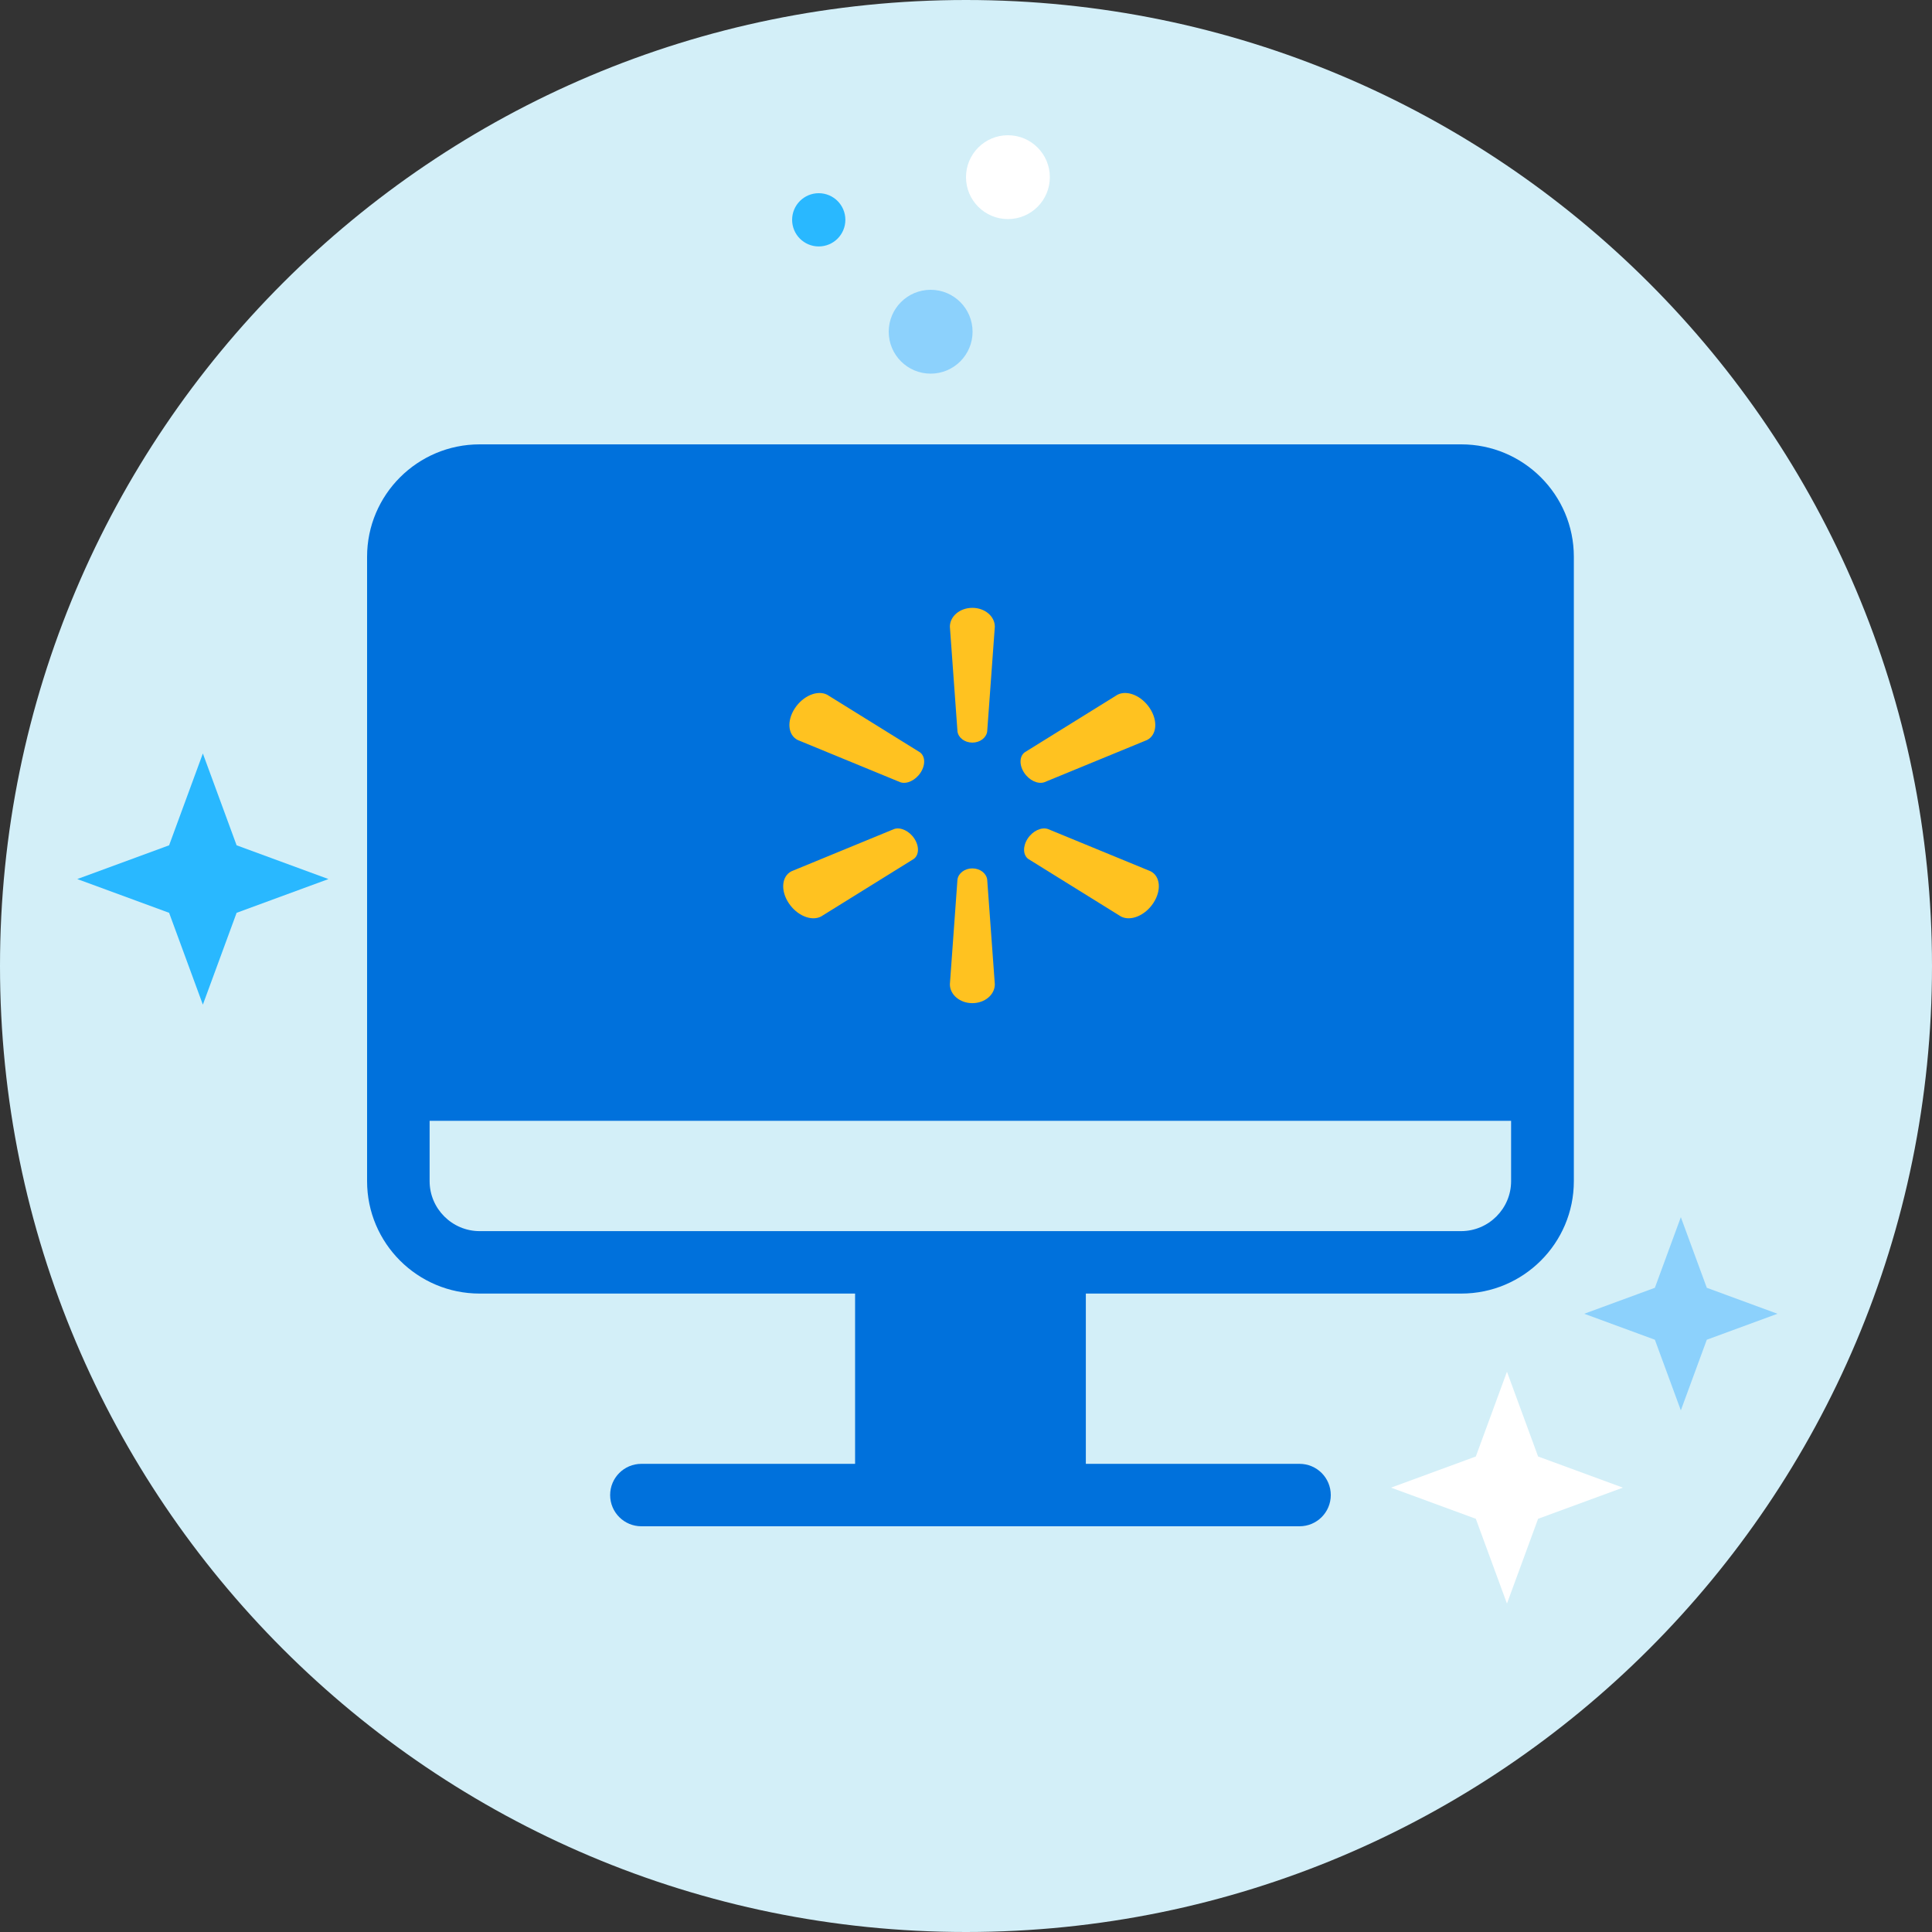 <?xml version="1.0" encoding="UTF-8"?> <svg xmlns="http://www.w3.org/2000/svg" width="100" height="100" viewBox="0 0 100 100" fill="none"><rect x="0" y="0" width="100" height="100" fill="#333333" stroke="none"/><path d="M50 100C77.614 100 100 77.614 100 50C100 22.386 77.614 0 50 0C22.386 0 0 22.386 0 50C0 77.614 22.386 100 50 100Z" fill="#D3EFF8"></path><path d="M78 71L79.612 75.388L84 77L79.612 78.612L78 83L76.388 78.612L72 77L76.388 75.388L78 71Z" fill="white"></path><path d="M87 63L88.344 66.656L92 68L88.344 69.344L87 73L85.656 69.344L82 68L85.656 66.656L87 63Z" fill="#8CD1FC"></path><circle cx="48.17" cy="17.17" r="2.17" fill="#8CD1FC"></circle><circle cx="52.17" cy="9.17" r="2.17" fill="white"></circle><circle cx="42.378" cy="11.378" r="1.378" fill="#29B8FF"></circle><path d="M75.635 23H24.826C21.611 23 19 25.607 19 28.818V61.138C19 64.348 21.611 66.955 24.826 66.955H44.259V75.768H33.199C32.304 75.768 31.581 76.49 31.581 77.384C31.581 78.278 32.304 79 33.199 79H67.262C68.158 79 68.881 78.278 68.881 77.384C68.881 76.49 68.158 75.768 67.262 75.768H56.203V66.955H75.635C78.85 66.955 81.462 64.348 81.462 61.138V28.818C81.462 25.607 78.85 23 75.635 23ZM75.635 63.723H24.826C23.402 63.723 22.237 62.56 22.237 61.138V58.014H78.214V61.138C78.214 62.56 77.049 63.723 75.624 63.723H75.635Z" fill="#0071DC"></path><path fill-rule="evenodd" clip-rule="evenodd" d="M50.328 38.437C50.73 38.437 51.056 38.182 51.097 37.855L51.492 32.437C51.492 31.902 50.979 31.462 50.328 31.462C49.68 31.462 49.166 31.902 49.166 32.437L49.559 37.859C49.603 38.184 49.931 38.437 50.328 38.437ZM47.328 43.408C47.593 43.814 47.569 44.263 47.292 44.461L42.493 47.441C41.993 47.696 41.245 47.389 40.816 46.732C40.391 46.081 40.464 45.353 40.964 45.098L46.283 42.909C46.616 42.799 47.066 43.008 47.328 43.408ZM50.328 44.948C50.73 44.948 51.055 45.202 51.097 45.529L51.492 50.946C51.492 51.482 50.979 51.923 50.327 51.923C49.68 51.923 49.166 51.482 49.166 50.946L49.558 45.526C49.603 45.201 49.931 44.948 50.328 44.948ZM54.24 42.91C53.906 42.798 53.455 43.003 53.191 43.408C52.93 43.809 52.949 44.261 53.224 44.46L58.026 47.441C58.527 47.696 59.275 47.388 59.7 46.736C60.13 46.078 60.056 45.353 59.556 45.097L54.24 42.91ZM54.056 40.488C53.722 40.602 53.271 40.397 53.006 39.99C52.746 39.59 52.767 39.139 53.04 38.939L57.843 35.958C58.343 35.703 59.091 36.011 59.517 36.663C59.946 37.32 59.872 38.046 59.373 38.302L54.056 40.488ZM47.649 39.99C47.914 39.586 47.89 39.137 47.613 38.938L42.813 35.959C42.315 35.703 41.567 36.01 41.138 36.667C40.712 37.319 40.785 38.046 41.285 38.301L46.604 40.49C46.936 40.601 47.387 40.391 47.649 39.99Z" fill="#FFC220"></path><path d="M10.5 39L12.247 43.753L17 45.5L12.247 47.247L10.5 52L8.753 47.247L4 45.5L8.753 43.753L10.5 39Z" fill="#29B8FF"></path></svg> 